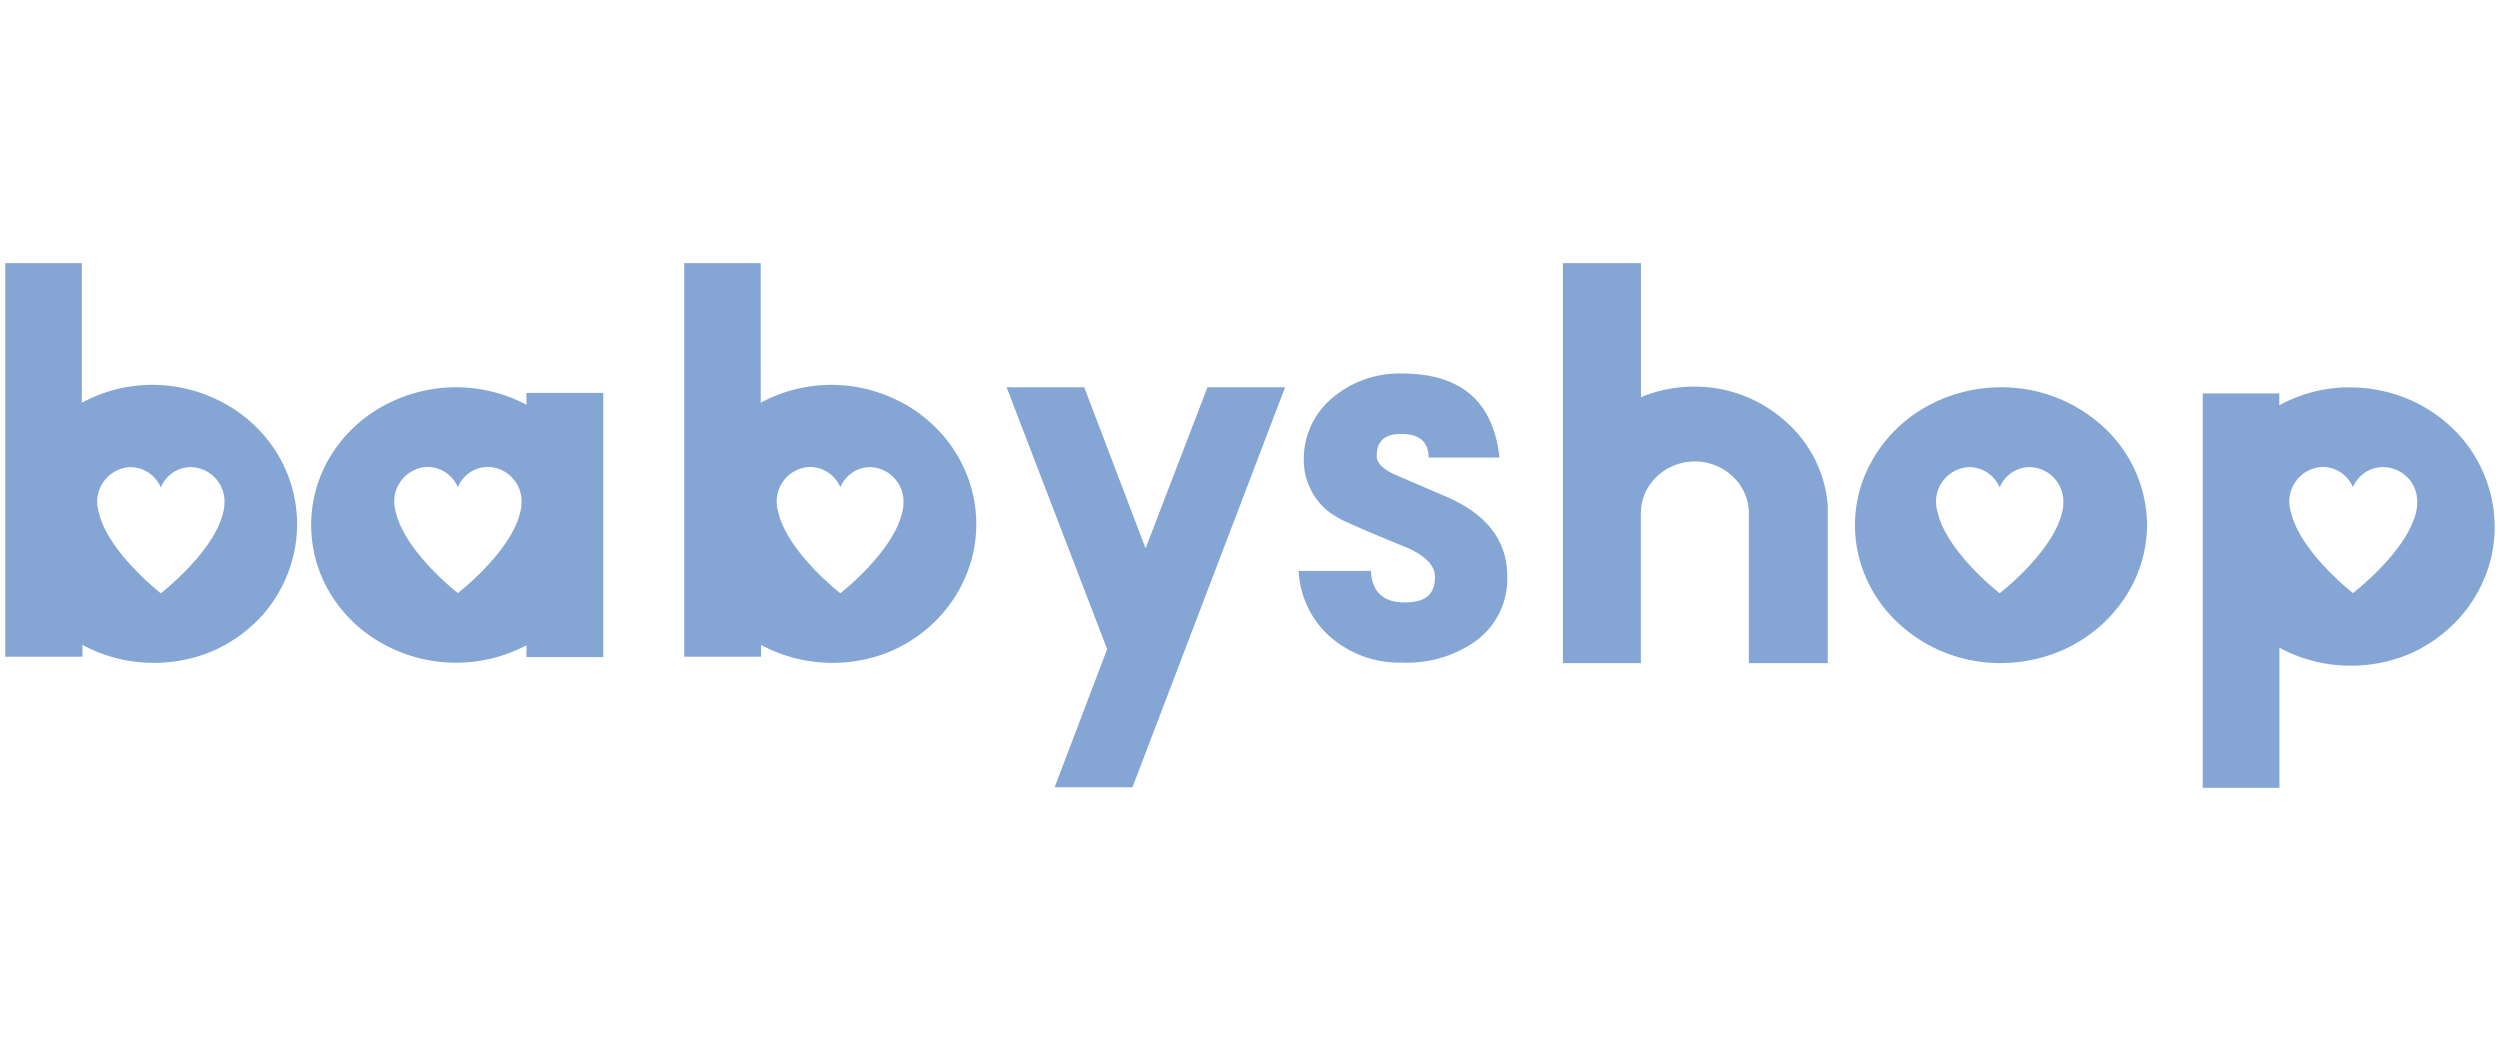 <svg id="Слой_1" data-name="Слой 1" xmlns="http://www.w3.org/2000/svg" viewBox="0 0 238 100"><defs><style>.cls-1{fill:#85a6d5;fill-rule:evenodd;}</style></defs><title>Монтажная область 1</title><path class="cls-1" d="M7.79,38.34a14,14,0,0,1,6.7-1.7v0A14.12,14.12,0,0,1,20.57,38a13.6,13.6,0,0,1,4.84,3.78A12.83,12.83,0,0,1,28,47.24a12.64,12.64,0,0,1-.16,6A13.1,13.1,0,0,1,25,58.55a13.78,13.78,0,0,1-5,3.53,14.33,14.33,0,0,1-6.15,1,14,14,0,0,1-6-1.69v1.13H.5V25.05H7.79ZM21.24,48.81a3.57,3.57,0,0,0,.13-1v-.14a3.27,3.27,0,0,0-3.19-3.2,3.1,3.1,0,0,0-2.87,1.94,3.16,3.16,0,0,0-2.87-1.94,3.3,3.3,0,0,0-3.19,3.2v.14a4,4,0,0,0,.16,1c.91,3.79,5.9,7.67,5.9,7.67S20.34,52.6,21.24,48.81ZM72.42,38.34a14.1,14.1,0,0,1,6.7-1.7v0A14.2,14.2,0,0,1,85.21,38a13.6,13.6,0,0,1,4.84,3.78,13.07,13.07,0,0,1,2.61,5.45,12.77,12.77,0,0,1-.16,6,13.21,13.21,0,0,1-2.9,5.32,13.78,13.78,0,0,1-5,3.53,14.35,14.35,0,0,1-6.15,1,14.1,14.1,0,0,1-6-1.69v1.13H65.14V25.05h7.28ZM85.88,48.81a3.57,3.57,0,0,0,.13-1v-.14a3.27,3.27,0,0,0-3.19-3.2A3.09,3.09,0,0,0,80,46.39a3.17,3.17,0,0,0-2.87-1.94,3.29,3.29,0,0,0-3.19,3.2v.14a3.61,3.61,0,0,0,.16,1C75,52.6,80,56.48,80,56.48S85,52.6,85.88,48.81Zm47.26-3.48,4.16,1.79q6.15,2.49,6.19,7.67a7.34,7.34,0,0,1-3.07,6.29,11.35,11.35,0,0,1-6.95,2,10,10,0,0,1-6.76-2.39,8.84,8.84,0,0,1-2.19-2.85,9,9,0,0,1-.89-3.49h6.88c.1,2,1.18,3,3.22,3s2.88-.81,2.88-2.44c0-1.16-1.08-2.18-3.22-3q-5.4-2.22-6-2.62A6.1,6.1,0,0,1,125,47a6.24,6.24,0,0,1-.88-3.16,7.68,7.68,0,0,1,.73-3.4A7.6,7.6,0,0,1,127,37.75a9.85,9.85,0,0,1,6.49-2.19q8.39,0,9.26,8H136q0-2.25-2.61-2.25c-1.55,0-2.32.68-2.32,2.05C131,44.08,131.73,44.75,133.14,45.33Zm28.22-8.52a13.09,13.09,0,0,0-5.14,1V25.05h-7.43V63.13h7.42V48.86a4.83,4.83,0,0,1,1.5-3.48,5.28,5.28,0,0,1,7.27,0,4.8,4.8,0,0,1,1.51,3.48V63.13H174v-15a11.84,11.84,0,0,0-4-8A12.87,12.87,0,0,0,161.36,36.81ZM50.12,38.53a14.37,14.37,0,0,0-13.69.15,13.42,13.42,0,0,0-5,4.8,12.59,12.59,0,0,0,0,13,13.42,13.42,0,0,0,5,4.8,14.37,14.37,0,0,0,13.69.15v1.12h7.31V37.41H50.12Zm-.47,9.26a3.57,3.57,0,0,1-.13,1c-.9,3.79-5.93,7.67-5.93,7.67s-5-3.88-5.9-7.67a4,4,0,0,1-.16-1v-.14a3.29,3.29,0,0,1,3.19-3.2,3.16,3.16,0,0,1,2.87,1.94,3.09,3.09,0,0,1,2.87-1.94,3.27,3.27,0,0,1,3.19,3.2Zm59.41,4.41-5.84-15.33H95.83L105.4,61.8l-5,13.15h7.41l14.53-38.08h-7.39ZM190.5,36.87a14.54,14.54,0,0,0-7.73,2.21,13.4,13.4,0,0,0-5.12,5.9,12.41,12.41,0,0,0-.79,7.58,12.87,12.87,0,0,0,3.81,6.72,14.16,14.16,0,0,0,7.11,3.6,14.79,14.79,0,0,0,8-.75,13.76,13.76,0,0,0,6.24-4.84A12.63,12.63,0,0,0,204.4,50a12.79,12.79,0,0,0-4.07-9.28A14.31,14.31,0,0,0,190.5,36.87Zm5.8,11.94a3.57,3.57,0,0,0,.13-1v-.14a3.27,3.27,0,0,0-3.19-3.2,3.09,3.09,0,0,0-2.87,1.94,3.17,3.17,0,0,0-2.87-1.94,3.29,3.29,0,0,0-3.19,3.2v.14a3.61,3.61,0,0,0,.16,1c.9,3.79,5.9,7.67,5.9,7.67S195.4,52.6,196.3,48.81Zm27.39-11.94a14,14,0,0,0-6.7,1.71V37.45H209.7V75H217V61.66a14,14,0,0,0,6,1.69,14.33,14.33,0,0,0,6.15-1,13.69,13.69,0,0,0,5-3.54,13.11,13.11,0,0,0,2.9-5.31,12.81,12.81,0,0,0,.16-6A13.13,13.13,0,0,0,234.61,42a13.71,13.71,0,0,0-4.84-3.78,14.3,14.3,0,0,0-6.08-1.34ZM230,48.81a4,4,0,0,0,.12-1v-.14a3.27,3.27,0,0,0-3.19-3.2A3.1,3.1,0,0,0,224,46.39a3.15,3.15,0,0,0-2.86-1.94,3.3,3.3,0,0,0-3.2,3.2v.14a3.63,3.63,0,0,0,.17,1c.9,3.79,5.89,7.67,5.89,7.67S229.06,52.6,230,48.81Z"/></svg>